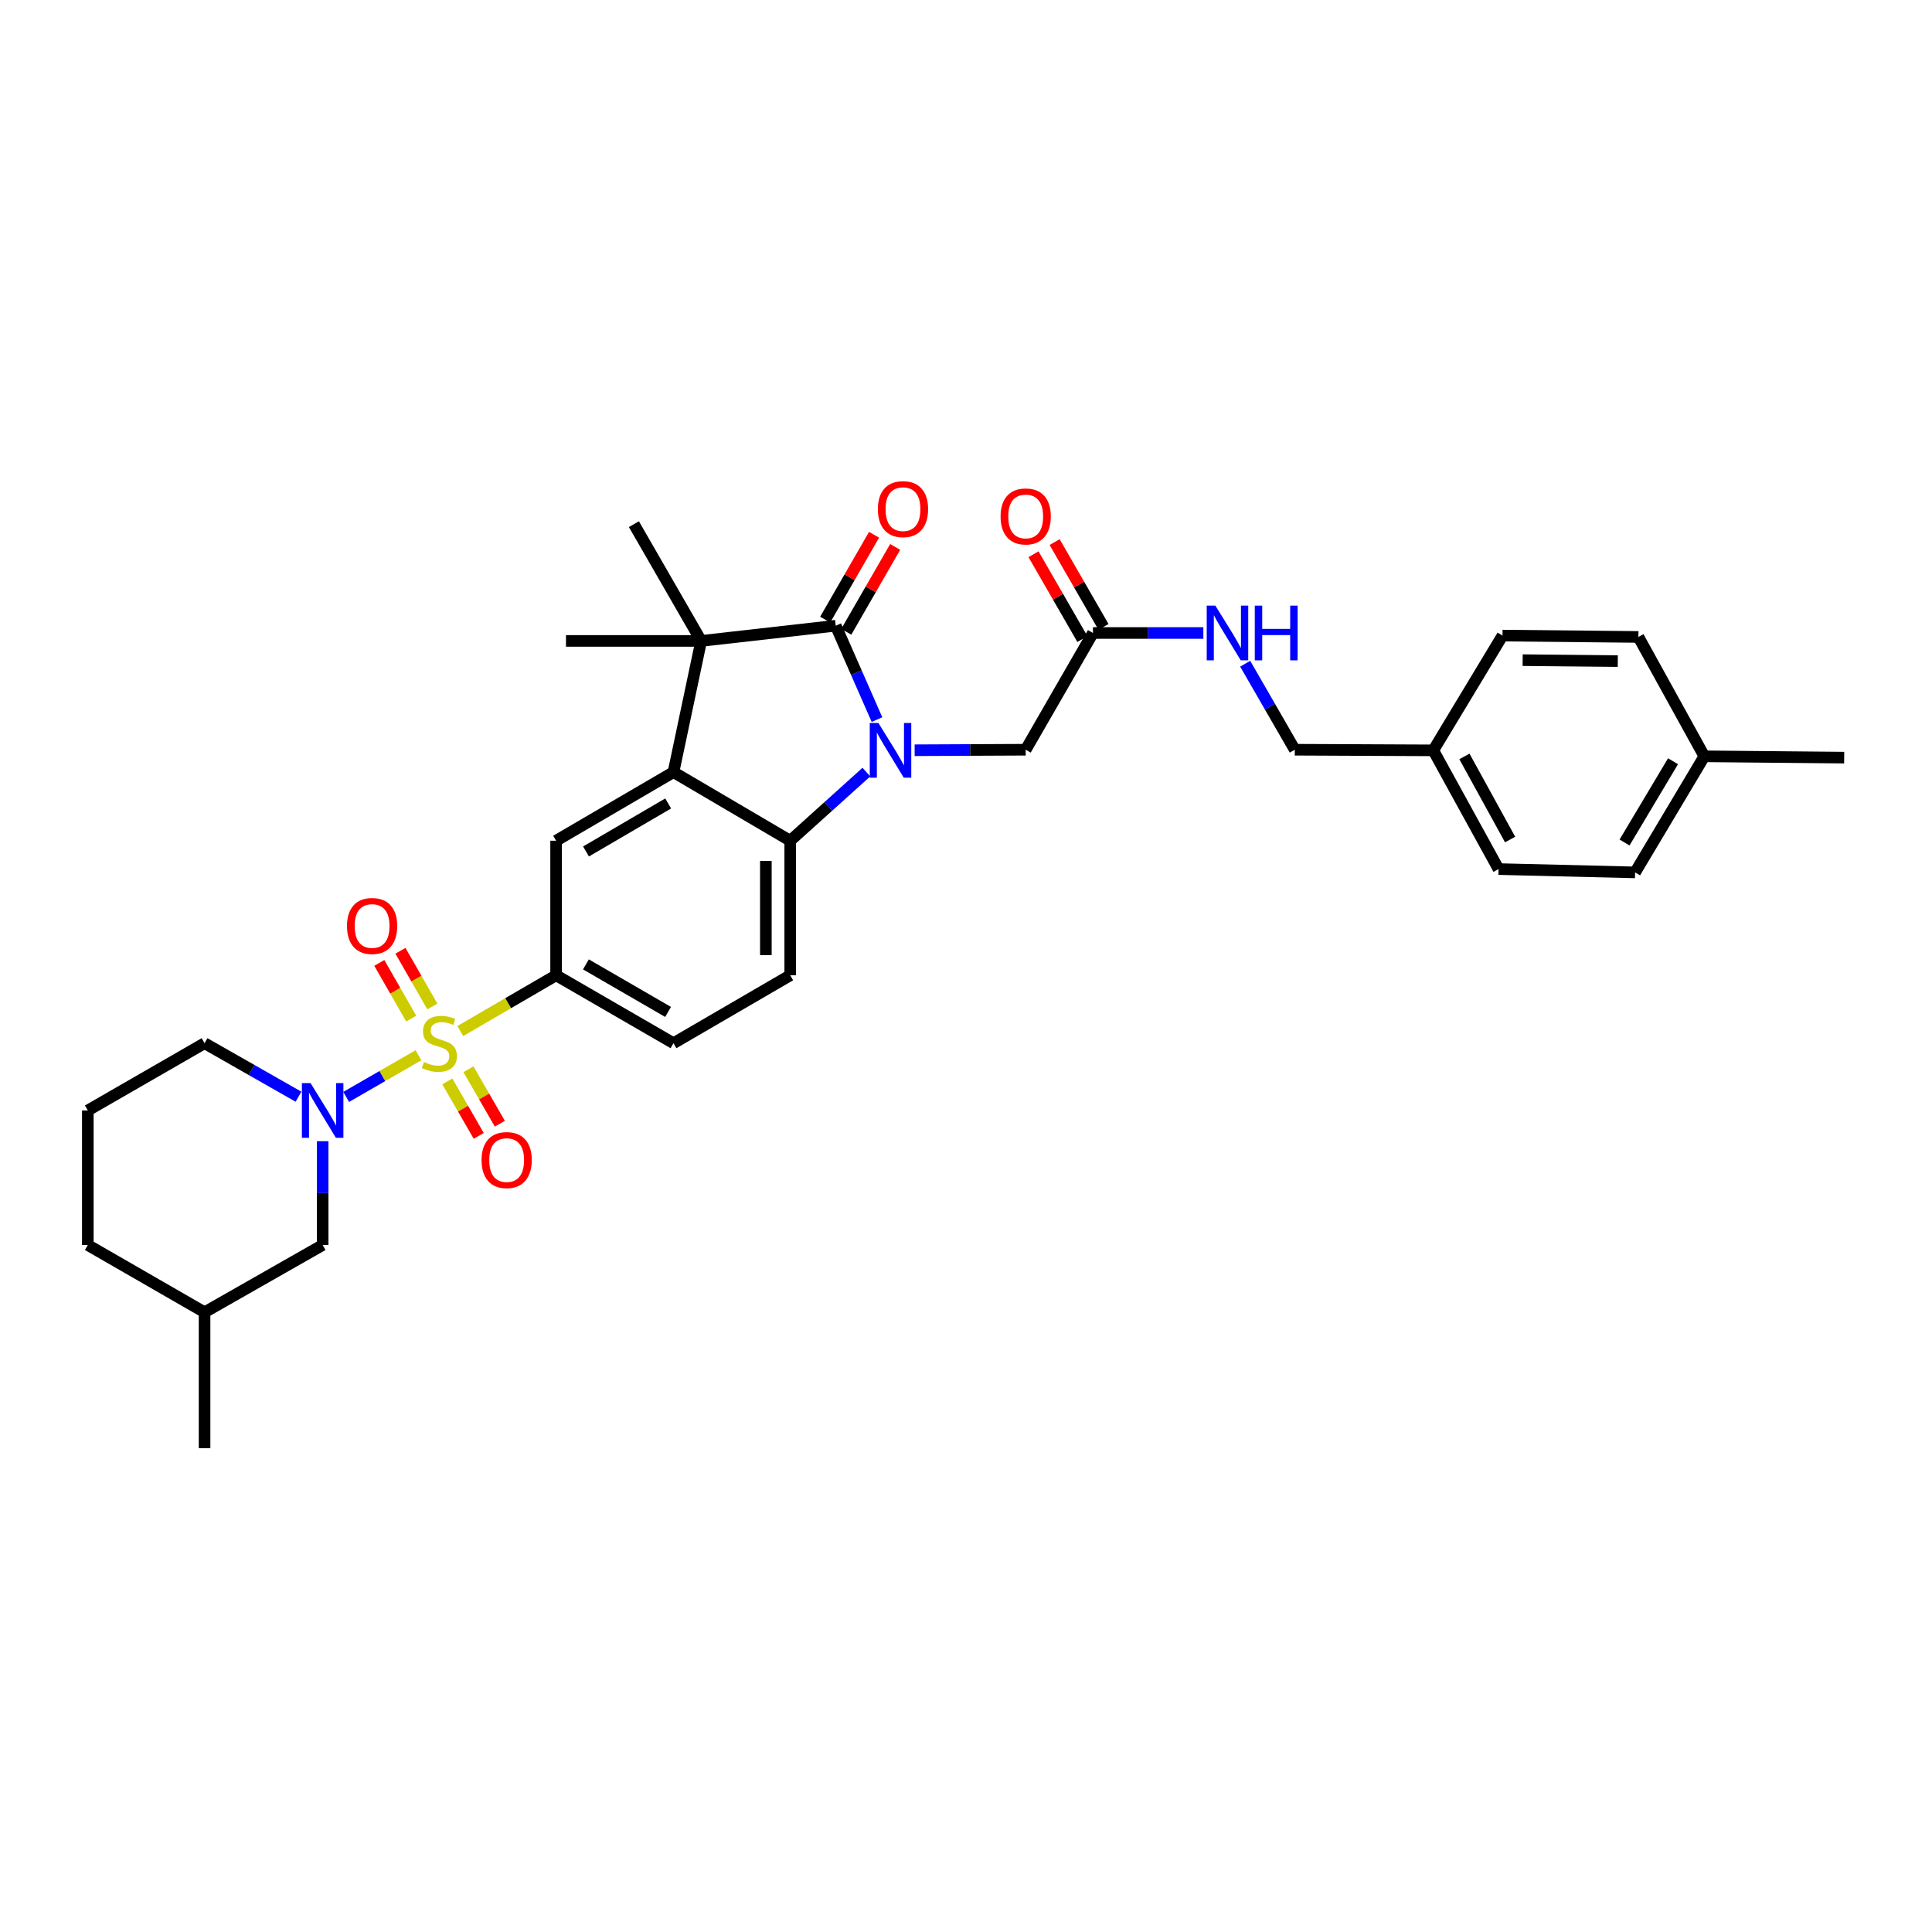 <?xml version='1.0' encoding='iso-8859-1'?>
<svg version='1.1' baseProfile='full'
              xmlns='http://www.w3.org/2000/svg'
                      xmlns:rdkit='http://www.rdkit.org/xml'
                      xmlns:xlink='http://www.w3.org/1999/xlink'
                  xml:space='preserve'
width='1000px' height='1000px' viewBox='0 0 1000 1000'>
<!-- END OF HEADER -->
<rect style='opacity:1.0;fill:#FFFFFF;stroke:none' width='1000' height='1000' x='0' y='0'> </rect>
<path class='bond-5' d='M 216.595,546.2 L 197.885,556.982' style='fill:none;fill-rule:evenodd;stroke:#CCCC00;stroke-width:6px;stroke-linecap:butt;stroke-linejoin:miter;stroke-opacity:1' />
<path class='bond-5' d='M 197.885,556.982 L 179.175,567.764' style='fill:none;fill-rule:evenodd;stroke:#0000FF;stroke-width:6px;stroke-linecap:butt;stroke-linejoin:miter;stroke-opacity:1' />
<path class='bond-6' d='M 238.246,533.663 L 263.043,519.235' style='fill:none;fill-rule:evenodd;stroke:#CCCC00;stroke-width:6px;stroke-linecap:butt;stroke-linejoin:miter;stroke-opacity:1' />
<path class='bond-6' d='M 263.043,519.235 L 287.84,504.807' style='fill:none;fill-rule:evenodd;stroke:#000000;stroke-width:6px;stroke-linecap:butt;stroke-linejoin:miter;stroke-opacity:1' />
<path class='bond-10' d='M 231.54,559.736 L 239.669,573.836' style='fill:none;fill-rule:evenodd;stroke:#CCCC00;stroke-width:6px;stroke-linecap:butt;stroke-linejoin:miter;stroke-opacity:1' />
<path class='bond-10' d='M 239.669,573.836 L 247.799,587.937' style='fill:none;fill-rule:evenodd;stroke:#FF0000;stroke-width:6px;stroke-linecap:butt;stroke-linejoin:miter;stroke-opacity:1' />
<path class='bond-10' d='M 242.465,553.437 L 250.595,567.537' style='fill:none;fill-rule:evenodd;stroke:#CCCC00;stroke-width:6px;stroke-linecap:butt;stroke-linejoin:miter;stroke-opacity:1' />
<path class='bond-10' d='M 250.595,567.537 L 258.724,581.638' style='fill:none;fill-rule:evenodd;stroke:#FF0000;stroke-width:6px;stroke-linecap:butt;stroke-linejoin:miter;stroke-opacity:1' />
<path class='bond-11' d='M 223.794,520.957 L 215.531,506.541' style='fill:none;fill-rule:evenodd;stroke:#CCCC00;stroke-width:6px;stroke-linecap:butt;stroke-linejoin:miter;stroke-opacity:1' />
<path class='bond-11' d='M 215.531,506.541 L 207.269,492.124' style='fill:none;fill-rule:evenodd;stroke:#FF0000;stroke-width:6px;stroke-linecap:butt;stroke-linejoin:miter;stroke-opacity:1' />
<path class='bond-11' d='M 212.852,527.228 L 204.59,512.811' style='fill:none;fill-rule:evenodd;stroke:#CCCC00;stroke-width:6px;stroke-linecap:butt;stroke-linejoin:miter;stroke-opacity:1' />
<path class='bond-11' d='M 204.59,512.811 L 196.327,498.395' style='fill:none;fill-rule:evenodd;stroke:#FF0000;stroke-width:6px;stroke-linecap:butt;stroke-linejoin:miter;stroke-opacity:1' />
<path class='bond-0' d='M 448.44,399.637 L 428.729,417.398' style='fill:none;fill-rule:evenodd;stroke:#0000FF;stroke-width:6px;stroke-linecap:butt;stroke-linejoin:miter;stroke-opacity:1' />
<path class='bond-0' d='M 428.729,417.398 L 409.018,435.158' style='fill:none;fill-rule:evenodd;stroke:#000000;stroke-width:6px;stroke-linecap:butt;stroke-linejoin:miter;stroke-opacity:1' />
<path class='bond-8' d='M 473.416,388.327 L 502.157,388.191' style='fill:none;fill-rule:evenodd;stroke:#0000FF;stroke-width:6px;stroke-linecap:butt;stroke-linejoin:miter;stroke-opacity:1' />
<path class='bond-8' d='M 502.157,388.191 L 530.897,388.056' style='fill:none;fill-rule:evenodd;stroke:#000000;stroke-width:6px;stroke-linecap:butt;stroke-linejoin:miter;stroke-opacity:1' />
<path class='bond-35' d='M 453.93,372.463 L 443.251,348.164' style='fill:none;fill-rule:evenodd;stroke:#0000FF;stroke-width:6px;stroke-linecap:butt;stroke-linejoin:miter;stroke-opacity:1' />
<path class='bond-35' d='M 443.251,348.164 L 432.573,323.866' style='fill:none;fill-rule:evenodd;stroke:#000000;stroke-width:6px;stroke-linecap:butt;stroke-linejoin:miter;stroke-opacity:1' />
<path class='bond-1' d='M 432.573,323.866 L 362.925,331.741' style='fill:none;fill-rule:evenodd;stroke:#000000;stroke-width:6px;stroke-linecap:butt;stroke-linejoin:miter;stroke-opacity:1' />
<path class='bond-13' d='M 438.036,327.014 L 450.689,305.055' style='fill:none;fill-rule:evenodd;stroke:#000000;stroke-width:6px;stroke-linecap:butt;stroke-linejoin:miter;stroke-opacity:1' />
<path class='bond-13' d='M 450.689,305.055 L 463.341,283.096' style='fill:none;fill-rule:evenodd;stroke:#FF0000;stroke-width:6px;stroke-linecap:butt;stroke-linejoin:miter;stroke-opacity:1' />
<path class='bond-13' d='M 427.109,320.718 L 439.762,298.759' style='fill:none;fill-rule:evenodd;stroke:#000000;stroke-width:6px;stroke-linecap:butt;stroke-linejoin:miter;stroke-opacity:1' />
<path class='bond-13' d='M 439.762,298.759 L 452.414,276.8' style='fill:none;fill-rule:evenodd;stroke:#FF0000;stroke-width:6px;stroke-linecap:butt;stroke-linejoin:miter;stroke-opacity:1' />
<path class='bond-2' d='M 348.597,399.651 L 287.84,435.158' style='fill:none;fill-rule:evenodd;stroke:#000000;stroke-width:6px;stroke-linecap:butt;stroke-linejoin:miter;stroke-opacity:1' />
<path class='bond-2' d='M 345.846,415.865 L 303.316,440.72' style='fill:none;fill-rule:evenodd;stroke:#000000;stroke-width:6px;stroke-linecap:butt;stroke-linejoin:miter;stroke-opacity:1' />
<path class='bond-3' d='M 348.597,399.651 L 362.925,331.741' style='fill:none;fill-rule:evenodd;stroke:#000000;stroke-width:6px;stroke-linecap:butt;stroke-linejoin:miter;stroke-opacity:1' />
<path class='bond-33' d='M 348.597,399.651 L 409.018,435.158' style='fill:none;fill-rule:evenodd;stroke:#000000;stroke-width:6px;stroke-linecap:butt;stroke-linejoin:miter;stroke-opacity:1' />
<path class='bond-20' d='M 362.925,331.741 L 292.954,331.741' style='fill:none;fill-rule:evenodd;stroke:#000000;stroke-width:6px;stroke-linecap:butt;stroke-linejoin:miter;stroke-opacity:1' />
<path class='bond-21' d='M 362.925,331.741 L 328.111,271.312' style='fill:none;fill-rule:evenodd;stroke:#000000;stroke-width:6px;stroke-linecap:butt;stroke-linejoin:miter;stroke-opacity:1' />
<path class='bond-4' d='M 409.018,435.158 L 409.018,504.807' style='fill:none;fill-rule:evenodd;stroke:#000000;stroke-width:6px;stroke-linecap:butt;stroke-linejoin:miter;stroke-opacity:1' />
<path class='bond-4' d='M 396.407,445.606 L 396.407,494.359' style='fill:none;fill-rule:evenodd;stroke:#000000;stroke-width:6px;stroke-linecap:butt;stroke-linejoin:miter;stroke-opacity:1' />
<path class='bond-14' d='M 167.004,590.678 L 167.004,617.548' style='fill:none;fill-rule:evenodd;stroke:#0000FF;stroke-width:6px;stroke-linecap:butt;stroke-linejoin:miter;stroke-opacity:1' />
<path class='bond-14' d='M 167.004,617.548 L 167.004,644.418' style='fill:none;fill-rule:evenodd;stroke:#000000;stroke-width:6px;stroke-linecap:butt;stroke-linejoin:miter;stroke-opacity:1' />
<path class='bond-18' d='M 154.506,567.658 L 130.194,553.811' style='fill:none;fill-rule:evenodd;stroke:#0000FF;stroke-width:6px;stroke-linecap:butt;stroke-linejoin:miter;stroke-opacity:1' />
<path class='bond-18' d='M 130.194,553.811 L 105.883,539.963' style='fill:none;fill-rule:evenodd;stroke:#000000;stroke-width:6px;stroke-linecap:butt;stroke-linejoin:miter;stroke-opacity:1' />
<path class='bond-7' d='M 287.84,504.807 L 287.84,435.158' style='fill:none;fill-rule:evenodd;stroke:#000000;stroke-width:6px;stroke-linecap:butt;stroke-linejoin:miter;stroke-opacity:1' />
<path class='bond-15' d='M 287.84,504.807 L 348.597,539.963' style='fill:none;fill-rule:evenodd;stroke:#000000;stroke-width:6px;stroke-linecap:butt;stroke-linejoin:miter;stroke-opacity:1' />
<path class='bond-15' d='M 303.269,499.165 L 345.799,523.775' style='fill:none;fill-rule:evenodd;stroke:#000000;stroke-width:6px;stroke-linecap:butt;stroke-linejoin:miter;stroke-opacity:1' />
<path class='bond-12' d='M 530.897,388.056 L 565.711,327.635' style='fill:none;fill-rule:evenodd;stroke:#000000;stroke-width:6px;stroke-linecap:butt;stroke-linejoin:miter;stroke-opacity:1' />
<path class='bond-9' d='M 409.018,504.807 L 348.597,539.963' style='fill:none;fill-rule:evenodd;stroke:#000000;stroke-width:6px;stroke-linecap:butt;stroke-linejoin:miter;stroke-opacity:1' />
<path class='bond-16' d='M 565.711,327.635 L 594.284,327.635' style='fill:none;fill-rule:evenodd;stroke:#000000;stroke-width:6px;stroke-linecap:butt;stroke-linejoin:miter;stroke-opacity:1' />
<path class='bond-16' d='M 594.284,327.635 L 622.857,327.635' style='fill:none;fill-rule:evenodd;stroke:#0000FF;stroke-width:6px;stroke-linecap:butt;stroke-linejoin:miter;stroke-opacity:1' />
<path class='bond-17' d='M 571.174,324.487 L 558.522,302.531' style='fill:none;fill-rule:evenodd;stroke:#000000;stroke-width:6px;stroke-linecap:butt;stroke-linejoin:miter;stroke-opacity:1' />
<path class='bond-17' d='M 558.522,302.531 L 545.87,280.576' style='fill:none;fill-rule:evenodd;stroke:#FF0000;stroke-width:6px;stroke-linecap:butt;stroke-linejoin:miter;stroke-opacity:1' />
<path class='bond-17' d='M 560.247,330.783 L 547.596,308.828' style='fill:none;fill-rule:evenodd;stroke:#000000;stroke-width:6px;stroke-linecap:butt;stroke-linejoin:miter;stroke-opacity:1' />
<path class='bond-17' d='M 547.596,308.828 L 534.944,286.872' style='fill:none;fill-rule:evenodd;stroke:#FF0000;stroke-width:6px;stroke-linecap:butt;stroke-linejoin:miter;stroke-opacity:1' />
<path class='bond-28' d='M 167.004,644.418 L 105.883,679.232' style='fill:none;fill-rule:evenodd;stroke:#000000;stroke-width:6px;stroke-linecap:butt;stroke-linejoin:miter;stroke-opacity:1' />
<path class='bond-19' d='M 644.507,343.538 L 657.34,365.797' style='fill:none;fill-rule:evenodd;stroke:#0000FF;stroke-width:6px;stroke-linecap:butt;stroke-linejoin:miter;stroke-opacity:1' />
<path class='bond-19' d='M 657.34,365.797 L 670.173,388.056' style='fill:none;fill-rule:evenodd;stroke:#000000;stroke-width:6px;stroke-linecap:butt;stroke-linejoin:miter;stroke-opacity:1' />
<path class='bond-29' d='M 105.883,539.963 L 45.455,574.777' style='fill:none;fill-rule:evenodd;stroke:#000000;stroke-width:6px;stroke-linecap:butt;stroke-linejoin:miter;stroke-opacity:1' />
<path class='bond-22' d='M 670.173,388.056 L 741.86,388.385' style='fill:none;fill-rule:evenodd;stroke:#000000;stroke-width:6px;stroke-linecap:butt;stroke-linejoin:miter;stroke-opacity:1' />
<path class='bond-24' d='M 741.86,388.385 L 777.696,328.98' style='fill:none;fill-rule:evenodd;stroke:#000000;stroke-width:6px;stroke-linecap:butt;stroke-linejoin:miter;stroke-opacity:1' />
<path class='bond-25' d='M 741.86,388.385 L 775.65,449.836' style='fill:none;fill-rule:evenodd;stroke:#000000;stroke-width:6px;stroke-linecap:butt;stroke-linejoin:miter;stroke-opacity:1' />
<path class='bond-25' d='M 757.979,391.526 L 781.632,434.542' style='fill:none;fill-rule:evenodd;stroke:#000000;stroke-width:6px;stroke-linecap:butt;stroke-linejoin:miter;stroke-opacity:1' />
<path class='bond-23' d='M 882.158,391.468 L 846.321,451.553' style='fill:none;fill-rule:evenodd;stroke:#000000;stroke-width:6px;stroke-linecap:butt;stroke-linejoin:miter;stroke-opacity:1' />
<path class='bond-23' d='M 865.951,394.021 L 840.866,436.08' style='fill:none;fill-rule:evenodd;stroke:#000000;stroke-width:6px;stroke-linecap:butt;stroke-linejoin:miter;stroke-opacity:1' />
<path class='bond-31' d='M 882.158,391.468 L 954.545,392.148' style='fill:none;fill-rule:evenodd;stroke:#000000;stroke-width:6px;stroke-linecap:butt;stroke-linejoin:miter;stroke-opacity:1' />
<path class='bond-36' d='M 882.158,391.468 L 848.038,329.681' style='fill:none;fill-rule:evenodd;stroke:#000000;stroke-width:6px;stroke-linecap:butt;stroke-linejoin:miter;stroke-opacity:1' />
<path class='bond-26' d='M 777.696,328.98 L 848.038,329.681' style='fill:none;fill-rule:evenodd;stroke:#000000;stroke-width:6px;stroke-linecap:butt;stroke-linejoin:miter;stroke-opacity:1' />
<path class='bond-26' d='M 788.122,341.696 L 837.361,342.186' style='fill:none;fill-rule:evenodd;stroke:#000000;stroke-width:6px;stroke-linecap:butt;stroke-linejoin:miter;stroke-opacity:1' />
<path class='bond-27' d='M 775.65,449.836 L 846.321,451.553' style='fill:none;fill-rule:evenodd;stroke:#000000;stroke-width:6px;stroke-linecap:butt;stroke-linejoin:miter;stroke-opacity:1' />
<path class='bond-32' d='M 105.883,679.232 L 105.883,749.574' style='fill:none;fill-rule:evenodd;stroke:#000000;stroke-width:6px;stroke-linecap:butt;stroke-linejoin:miter;stroke-opacity:1' />
<path class='bond-34' d='M 105.883,679.232 L 45.455,644.418' style='fill:none;fill-rule:evenodd;stroke:#000000;stroke-width:6px;stroke-linecap:butt;stroke-linejoin:miter;stroke-opacity:1' />
<path class='bond-30' d='M 45.455,574.777 L 45.455,644.418' style='fill:none;fill-rule:evenodd;stroke:#000000;stroke-width:6px;stroke-linecap:butt;stroke-linejoin:miter;stroke-opacity:1' />
<path  class='atom-0' d='M 219.418 549.683
Q 219.738 549.803, 221.058 550.363
Q 222.378 550.923, 223.818 551.283
Q 225.298 551.603, 226.738 551.603
Q 229.418 551.603, 230.978 550.323
Q 232.538 549.003, 232.538 546.723
Q 232.538 545.163, 231.738 544.203
Q 230.978 543.243, 229.778 542.723
Q 228.578 542.203, 226.578 541.603
Q 224.058 540.843, 222.538 540.123
Q 221.058 539.403, 219.978 537.883
Q 218.938 536.363, 218.938 533.803
Q 218.938 530.243, 221.338 528.043
Q 223.778 525.843, 228.578 525.843
Q 231.858 525.843, 235.578 527.403
L 234.658 530.483
Q 231.258 529.083, 228.698 529.083
Q 225.938 529.083, 224.418 530.243
Q 222.898 531.363, 222.938 533.323
Q 222.938 534.843, 223.698 535.763
Q 224.498 536.683, 225.618 537.203
Q 226.778 537.723, 228.698 538.323
Q 231.258 539.123, 232.778 539.923
Q 234.298 540.723, 235.378 542.363
Q 236.498 543.963, 236.498 546.723
Q 236.498 550.643, 233.858 552.763
Q 231.258 554.843, 226.898 554.843
Q 224.378 554.843, 222.458 554.283
Q 220.578 553.763, 218.338 552.843
L 219.418 549.683
' fill='#CCCC00'/>
<path  class='atom-1' d='M 454.667 374.225
L 463.947 389.225
Q 464.867 390.705, 466.347 393.385
Q 467.827 396.065, 467.907 396.225
L 467.907 374.225
L 471.667 374.225
L 471.667 402.545
L 467.787 402.545
L 457.827 386.145
Q 456.667 384.225, 455.427 382.025
Q 454.227 379.825, 453.867 379.145
L 453.867 402.545
L 450.187 402.545
L 450.187 374.225
L 454.667 374.225
' fill='#0000FF'/>
<path  class='atom-6' d='M 160.744 560.617
L 170.024 575.617
Q 170.944 577.097, 172.424 579.777
Q 173.904 582.457, 173.984 582.617
L 173.984 560.617
L 177.744 560.617
L 177.744 588.937
L 173.864 588.937
L 163.904 572.537
Q 162.744 570.617, 161.504 568.417
Q 160.304 566.217, 159.944 565.537
L 159.944 588.937
L 156.264 588.937
L 156.264 560.617
L 160.744 560.617
' fill='#0000FF'/>
<path  class='atom-11' d='M 249.246 600.451
Q 249.246 593.651, 252.606 589.851
Q 255.966 586.051, 262.246 586.051
Q 268.526 586.051, 271.886 589.851
Q 275.246 593.651, 275.246 600.451
Q 275.246 607.331, 271.846 611.251
Q 268.446 615.131, 262.246 615.131
Q 256.006 615.131, 252.606 611.251
Q 249.246 607.371, 249.246 600.451
M 262.246 611.931
Q 266.566 611.931, 268.886 609.051
Q 271.246 606.131, 271.246 600.451
Q 271.246 594.891, 268.886 592.091
Q 266.566 589.251, 262.246 589.251
Q 257.926 589.251, 255.566 592.051
Q 253.246 594.851, 253.246 600.451
Q 253.246 606.171, 255.566 609.051
Q 257.926 611.931, 262.246 611.931
' fill='#FF0000'/>
<path  class='atom-12' d='M 179.598 479.286
Q 179.598 472.486, 182.958 468.686
Q 186.318 464.886, 192.598 464.886
Q 198.878 464.886, 202.238 468.686
Q 205.598 472.486, 205.598 479.286
Q 205.598 486.166, 202.198 490.086
Q 198.798 493.966, 192.598 493.966
Q 186.358 493.966, 182.958 490.086
Q 179.598 486.206, 179.598 479.286
M 192.598 490.766
Q 196.918 490.766, 199.238 487.886
Q 201.598 484.966, 201.598 479.286
Q 201.598 473.726, 199.238 470.926
Q 196.918 468.086, 192.598 468.086
Q 188.278 468.086, 185.918 470.886
Q 183.598 473.686, 183.598 479.286
Q 183.598 485.006, 185.918 487.886
Q 188.278 490.766, 192.598 490.766
' fill='#FF0000'/>
<path  class='atom-14' d='M 454.386 263.524
Q 454.386 256.724, 457.746 252.924
Q 461.106 249.124, 467.386 249.124
Q 473.666 249.124, 477.026 252.924
Q 480.386 256.724, 480.386 263.524
Q 480.386 270.404, 476.986 274.324
Q 473.586 278.204, 467.386 278.204
Q 461.146 278.204, 457.746 274.324
Q 454.386 270.444, 454.386 263.524
M 467.386 275.004
Q 471.706 275.004, 474.026 272.124
Q 476.386 269.204, 476.386 263.524
Q 476.386 257.964, 474.026 255.164
Q 471.706 252.324, 467.386 252.324
Q 463.066 252.324, 460.706 255.124
Q 458.386 257.924, 458.386 263.524
Q 458.386 269.244, 460.706 272.124
Q 463.066 275.004, 467.386 275.004
' fill='#FF0000'/>
<path  class='atom-17' d='M 629.078 313.475
L 638.358 328.475
Q 639.278 329.955, 640.758 332.635
Q 642.238 335.315, 642.318 335.475
L 642.318 313.475
L 646.078 313.475
L 646.078 341.795
L 642.198 341.795
L 632.238 325.395
Q 631.078 323.475, 629.838 321.275
Q 628.638 319.075, 628.278 318.395
L 628.278 341.795
L 624.598 341.795
L 624.598 313.475
L 629.078 313.475
' fill='#0000FF'/>
<path  class='atom-17' d='M 649.478 313.475
L 653.318 313.475
L 653.318 325.515
L 667.798 325.515
L 667.798 313.475
L 671.638 313.475
L 671.638 341.795
L 667.798 341.795
L 667.798 328.715
L 653.318 328.715
L 653.318 341.795
L 649.478 341.795
L 649.478 313.475
' fill='#0000FF'/>
<path  class='atom-18' d='M 517.897 267.301
Q 517.897 260.501, 521.257 256.701
Q 524.617 252.901, 530.897 252.901
Q 537.177 252.901, 540.537 256.701
Q 543.897 260.501, 543.897 267.301
Q 543.897 274.181, 540.497 278.101
Q 537.097 281.981, 530.897 281.981
Q 524.657 281.981, 521.257 278.101
Q 517.897 274.221, 517.897 267.301
M 530.897 278.781
Q 535.217 278.781, 537.537 275.901
Q 539.897 272.981, 539.897 267.301
Q 539.897 261.741, 537.537 258.941
Q 535.217 256.101, 530.897 256.101
Q 526.577 256.101, 524.217 258.901
Q 521.897 261.701, 521.897 267.301
Q 521.897 273.021, 524.217 275.901
Q 526.577 278.781, 530.897 278.781
' fill='#FF0000'/>
</svg>

